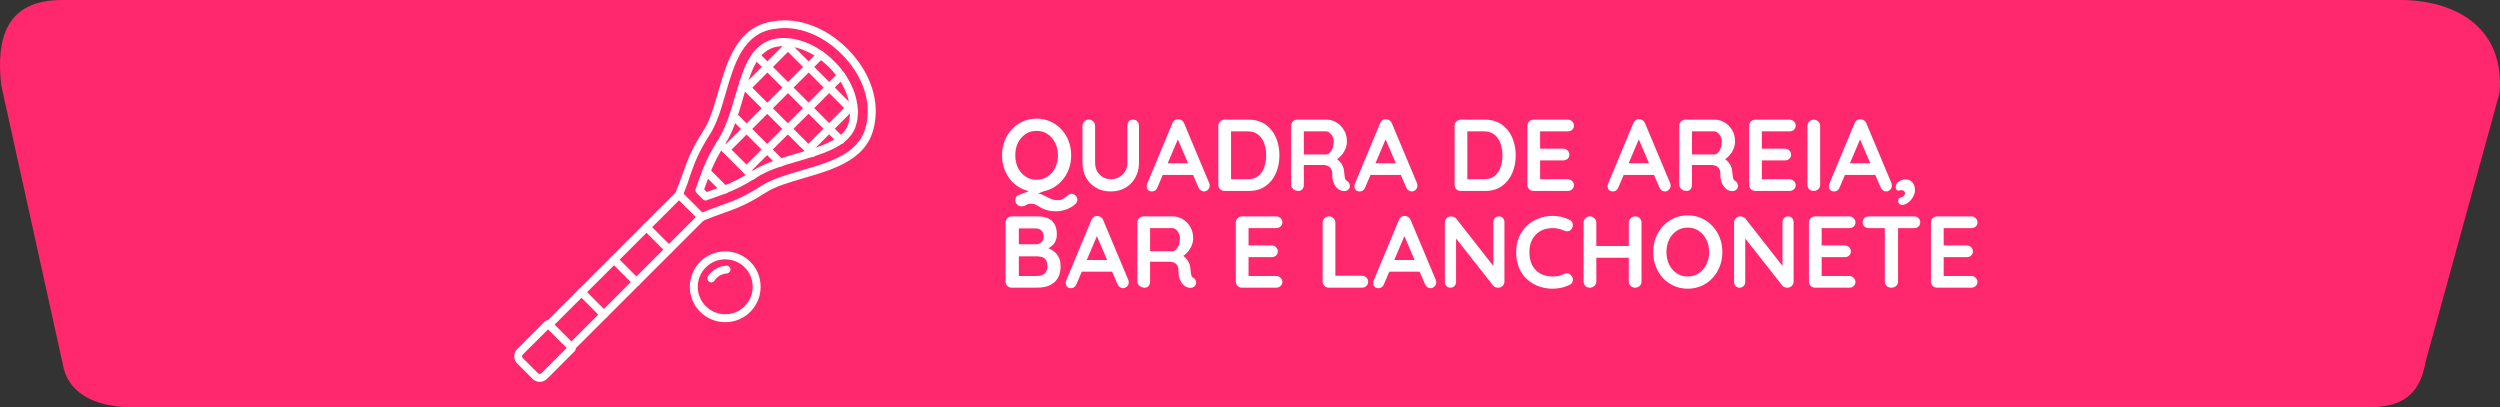 <svg width="491" height="80" viewBox="0 0 491 80" fill="none" xmlns="http://www.w3.org/2000/svg">
<rect x="0" y="0" width="491" height="80" fill="#333333" stroke="none"/>
<path fill-rule="evenodd" clip-rule="evenodd" d="M0.256 16.809C-0.832 7.48 1.259 0 12.132 0H472.06C483.226 0.273 491.873 6.09 490.93 18.182L476.398 70.97C475.402 76.471 472.963 79.744 465.854 80H26.35C17.569 80 13.178 76.557 12.325 71.501L0.256 16.809Z" fill="#FF276D"/>
<g clip-path="url(#clip0_1080_8)">
<path d="M134.256 38.041L137.926 41.71C139.32 41.157 140.468 40.747 141.473 40.378C144.077 39.456 145.963 38.779 149.531 36.504C151.663 35.13 154.492 34.331 157.465 33.45C163.411 31.728 169.541 29.944 170.279 23.651V23.61C170.976 19.285 169.11 14.427 165.297 10.635C161.483 6.822 156.624 4.957 152.319 5.654H152.278C145.984 6.392 144.2 12.541 142.478 18.465C141.617 21.458 140.796 24.266 139.423 26.398C137.147 29.965 136.47 31.851 135.548 34.454C135.22 35.52 134.83 36.647 134.256 38.041ZM137.762 43.412C137.557 43.412 137.352 43.33 137.209 43.186L132.801 38.779C132.575 38.554 132.513 38.226 132.637 37.939C133.272 36.36 133.723 35.09 134.133 33.983C135.097 31.277 135.794 29.329 138.172 25.619C139.423 23.672 140.202 20.966 141.043 18.076C142.806 11.967 144.815 5.018 152.114 4.158C156.911 3.399 162.263 5.408 166.425 9.569C170.587 13.73 172.616 19.08 171.837 23.877C170.956 31.174 164.026 33.183 157.916 34.967C155.046 35.807 152.319 36.586 150.371 37.836C146.66 40.214 144.712 40.911 142.006 41.874C140.878 42.264 139.628 42.715 138.049 43.371C137.947 43.391 137.844 43.412 137.762 43.412Z" fill="#FFFFFE"/>
<path d="M138.295 37.181L138.807 37.713C139.115 37.611 139.422 37.488 139.73 37.385C140.529 37.099 141.35 36.812 142.149 36.483C143.953 35.787 145.655 34.905 147.685 33.614C150.289 31.953 153.425 31.031 156.46 30.149C157.095 29.965 157.69 29.781 158.285 29.617C160.212 29.022 163.82 27.936 165.563 26.07C166.301 25.291 166.711 24.369 166.875 23.201C167.326 19.941 165.809 16.19 162.816 13.197C159.822 10.205 156.07 8.667 152.81 9.139C148.833 9.692 147.48 14.12 146.414 17.666L146.393 17.728C146.209 18.322 146.045 18.916 145.86 19.552C144.978 22.586 144.076 25.722 142.395 28.325C141.104 30.355 140.222 32.056 139.525 33.86C139.217 34.659 138.91 35.479 138.623 36.279C138.5 36.566 138.397 36.873 138.295 37.181ZM138.602 39.374C138.397 39.374 138.192 39.292 138.049 39.148L136.818 37.918C136.613 37.713 136.531 37.385 136.634 37.099C136.798 36.648 136.962 36.197 137.126 35.725C137.413 34.926 137.721 34.085 138.028 33.265C138.746 31.359 139.689 29.576 141.042 27.444C142.58 25.025 143.461 21.991 144.322 19.08C144.507 18.465 144.691 17.83 144.876 17.236L144.896 17.174C146.045 13.402 147.603 8.257 152.564 7.56C156.316 7.048 160.54 8.729 163.882 12.07C167.224 15.411 168.905 19.654 168.392 23.385C168.187 24.861 167.634 26.091 166.67 27.095C164.804 29.104 161.585 30.191 158.715 31.072L156.87 31.625C153.938 32.466 150.924 33.347 148.505 34.905C146.393 36.258 144.589 37.181 142.682 37.918C141.862 38.226 141.042 38.533 140.222 38.82C139.771 38.984 139.299 39.148 138.848 39.312C138.787 39.353 138.705 39.374 138.602 39.374Z" fill="#FFFFFE"/>
<path d="M107.827 64.545C107.622 64.545 107.438 64.463 107.274 64.32C106.966 64.012 106.966 63.52 107.274 63.213L132.799 37.693C133.107 37.385 133.599 37.385 133.906 37.693C134.214 38 134.214 38.492 133.906 38.799L108.36 64.32C108.217 64.463 108.012 64.545 107.827 64.545ZM112.215 68.932C112.01 68.932 111.825 68.85 111.661 68.707C111.354 68.399 111.354 67.907 111.661 67.62L137.207 42.079C137.515 41.772 138.007 41.772 138.314 42.079C138.622 42.387 138.622 42.879 138.314 43.186L112.768 68.707C112.604 68.871 112.42 68.932 112.215 68.932Z" fill="#FFFFFE"/>
<path d="M105.675 73.318C105.839 73.482 106.146 73.482 106.31 73.318L111.292 68.337L107.643 64.689L102.661 69.649C102.579 69.731 102.538 69.854 102.538 69.977C102.538 70.1 102.579 70.203 102.661 70.305L105.675 73.318ZM106.003 74.999C105.49 74.999 104.977 74.794 104.588 74.405L101.574 71.392C101.205 71.023 101 70.51 101 69.977C101 69.444 101.205 68.932 101.574 68.563L106.966 63.172C107.151 62.987 107.397 62.885 107.643 62.885C107.909 62.885 108.155 62.987 108.34 63.172L112.809 67.64C112.994 67.825 113.096 68.071 113.096 68.337C113.096 68.604 112.994 68.85 112.809 69.034L107.417 74.425C107.028 74.794 106.515 74.999 106.003 74.999Z" fill="#FFFFFE"/>
<path d="M167.735 22.831C167.53 22.831 167.345 22.749 167.181 22.605L153.383 8.81C153.075 8.503 153.075 8.011 153.383 7.724C153.691 7.416 154.183 7.416 154.49 7.724L168.288 21.519C168.596 21.827 168.596 22.319 168.288 22.626C168.145 22.749 167.94 22.831 167.735 22.831Z" fill="#FFFFFE"/>
<path d="M165.09 28.304C164.885 28.304 164.701 28.222 164.537 28.079L147.93 11.455C147.622 11.147 147.622 10.655 147.93 10.368C148.237 10.061 148.729 10.061 149.037 10.368L165.664 26.992C165.972 27.3 165.972 27.792 165.664 28.099C165.48 28.222 165.295 28.304 165.09 28.304Z" fill="#FFFFFE"/>
<path d="M159.494 30.846C159.289 30.846 159.104 30.764 158.94 30.62L145.367 17.05C145.06 16.743 145.06 16.251 145.367 15.944C145.675 15.636 146.167 15.636 146.475 15.944L160.047 29.513C160.355 29.821 160.355 30.313 160.047 30.62C159.904 30.764 159.699 30.846 159.494 30.846Z" fill="#FFFFFE"/>
<path d="M153.259 32.733C153.054 32.733 152.87 32.651 152.706 32.507L143.5 23.303C143.193 22.996 143.193 22.504 143.5 22.196C143.808 21.889 144.3 21.889 144.607 22.196L153.813 31.4C154.12 31.708 154.12 32.2 153.813 32.507C153.649 32.651 153.464 32.733 153.259 32.733Z" fill="#FFFFFE"/>
<path d="M147.704 35.315C147.499 35.315 147.315 35.233 147.151 35.09L140.918 28.837C140.611 28.53 140.611 28.038 140.918 27.731C141.226 27.423 141.718 27.423 142.025 27.731L148.258 33.962C148.566 34.27 148.566 34.761 148.258 35.069C148.094 35.233 147.909 35.315 147.704 35.315Z" fill="#FFFFFE"/>
<path d="M142.313 38.041C142.108 38.041 141.923 37.959 141.759 37.815L138.192 34.249C137.884 33.941 137.884 33.449 138.192 33.142C138.499 32.834 138.991 32.834 139.299 33.142L142.866 36.708C143.174 37.016 143.174 37.508 142.866 37.815C142.702 37.959 142.518 38.041 142.313 38.041Z" fill="#FFFFFE"/>
<path d="M158.776 30.108C158.571 30.108 158.387 30.026 158.223 29.883C157.915 29.575 157.915 29.083 158.223 28.776L166.342 20.658C166.649 20.351 167.141 20.351 167.449 20.658C167.756 20.966 167.756 21.458 167.449 21.765L159.33 29.883C159.166 30.047 158.981 30.108 158.776 30.108Z" fill="#FFFFFE"/>
<path d="M146.616 34.208C146.411 34.208 146.227 34.126 146.063 33.982C145.755 33.675 145.755 33.183 146.063 32.875L164.679 14.263C164.986 13.955 165.479 13.955 165.766 14.263C166.073 14.57 166.073 15.062 165.766 15.37L147.149 33.982C147.006 34.126 146.801 34.208 146.616 34.208Z" fill="#FFFFFE"/>
<path d="M142.577 30.17C142.372 30.17 142.188 30.088 142.024 29.944C141.716 29.637 141.716 29.145 142.024 28.837L160.64 10.225C160.947 9.917 161.439 9.917 161.747 10.225C162.055 10.532 162.055 11.024 161.747 11.311L143.131 29.924C142.967 30.088 142.762 30.17 142.577 30.17Z" fill="#FFFFFE"/>
<path d="M146.659 17.994C146.454 17.994 146.27 17.912 146.106 17.768C145.798 17.461 145.798 16.969 146.106 16.661L154.225 8.524C154.532 8.216 155.024 8.216 155.332 8.524C155.639 8.831 155.639 9.323 155.332 9.61L147.213 17.768C147.049 17.932 146.864 17.994 146.659 17.994Z" fill="#FFFFFE"/>
<path d="M131.364 49.786C131.159 49.786 130.975 49.705 130.811 49.561L126.403 45.154C126.095 44.846 126.095 44.355 126.403 44.047C126.71 43.739 127.202 43.739 127.51 44.047L131.918 48.454C132.225 48.762 132.225 49.254 131.918 49.561C131.774 49.705 131.569 49.786 131.364 49.786Z" fill="#FFFFFE"/>
<path d="M124.988 56.182C124.783 56.182 124.599 56.1 124.435 55.957L120.047 51.549C119.74 51.242 119.74 50.75 120.047 50.443C120.355 50.135 120.847 50.135 121.154 50.443L125.542 54.85C125.849 55.157 125.849 55.649 125.542 55.957C125.378 56.1 125.193 56.182 124.988 56.182Z" fill="#FFFFFE"/>
<path d="M118.59 62.557C118.385 62.557 118.2 62.475 118.036 62.332L113.649 57.924C113.341 57.617 113.341 57.125 113.649 56.818C113.956 56.51 114.448 56.51 114.756 56.818L119.143 61.225C119.451 61.532 119.451 62.024 119.143 62.332C119 62.475 118.795 62.557 118.59 62.557Z" fill="#FFFFFE"/>
<path d="M142.435 50.935C141 50.935 139.646 51.488 138.621 52.513C137.596 53.538 137.043 54.891 137.043 56.326C137.043 57.761 137.596 59.114 138.621 60.139C139.646 61.163 141 61.717 142.435 61.717C143.87 61.717 145.223 61.163 146.248 60.139C147.273 59.114 147.827 57.761 147.827 56.326C147.827 54.891 147.273 53.538 146.248 52.513C145.244 51.488 143.87 50.935 142.435 50.935ZM142.435 63.275C140.589 63.275 138.847 62.557 137.514 61.245C136.202 59.934 135.484 58.191 135.484 56.326C135.484 54.461 136.202 52.739 137.514 51.406C138.826 50.094 140.569 49.377 142.435 49.377C144.3 49.377 146.023 50.094 147.355 51.406C148.667 52.718 149.385 54.461 149.385 56.326C149.385 58.191 148.667 59.913 147.355 61.245C146.043 62.578 144.3 63.275 142.435 63.275Z" fill="#FFFFFE"/>
<path d="M139.687 55.465C139.544 55.465 139.38 55.424 139.257 55.321C138.908 55.075 138.826 54.604 139.052 54.235C139.913 53.005 141.123 52.308 142.619 52.165C143.05 52.124 143.419 52.452 143.46 52.861C143.501 53.292 143.173 53.661 142.763 53.702C141.717 53.784 140.918 54.255 140.323 55.116C140.18 55.362 139.934 55.465 139.687 55.465Z" fill="#FFFFFE"/>
</g>
<path d="M210.46 38.06C210.74 38.06 211 38.173 211.24 38.4C211.48 38.64 211.6 38.913 211.6 39.22C211.6 39.527 211.46 39.813 211.18 40.08C210.913 40.36 210.567 40.607 210.14 40.82C209.713 41.033 209.267 41.2 208.8 41.32C208.347 41.44 207.933 41.5 207.56 41.5C206.733 41.5 206.073 41.42 205.58 41.26C205.087 41.113 204.68 40.94 204.36 40.74C204.04 40.553 203.74 40.38 203.46 40.22C203.18 40.073 202.84 40 202.44 40C202.187 40 201.98 40.04 201.82 40.12C201.673 40.213 201.507 40.3 201.32 40.38C201.147 40.473 200.9 40.52 200.58 40.52C200.247 40.52 199.967 40.393 199.74 40.14C199.513 39.887 199.4 39.613 199.4 39.32C199.4 38.8 199.633 38.453 200.1 38.28L204.24 36.74L206.04 37.18L202.16 38.62L203.3 37.96C203.767 37.96 204.173 38.027 204.52 38.16C204.88 38.307 205.22 38.467 205.54 38.64C205.86 38.813 206.187 38.967 206.52 39.1C206.867 39.247 207.26 39.32 207.7 39.32C208.06 39.32 208.36 39.26 208.6 39.14C208.853 39.02 209.073 38.887 209.26 38.74C209.487 38.567 209.687 38.407 209.86 38.26C210.047 38.127 210.247 38.06 210.46 38.06ZM210.38 30.5C210.38 31.5 210.213 32.433 209.88 33.3C209.547 34.167 209.073 34.933 208.46 35.6C207.86 36.253 207.14 36.767 206.3 37.14C205.473 37.513 204.567 37.7 203.58 37.7C202.593 37.7 201.687 37.513 200.86 37.14C200.033 36.767 199.313 36.253 198.7 35.6C198.1 34.933 197.633 34.167 197.3 33.3C196.967 32.433 196.8 31.5 196.8 30.5C196.8 29.5 196.967 28.567 197.3 27.7C197.633 26.833 198.1 26.073 198.7 25.42C199.313 24.753 200.033 24.233 200.86 23.86C201.687 23.487 202.593 23.3 203.58 23.3C204.567 23.3 205.473 23.487 206.3 23.86C207.14 24.233 207.86 24.753 208.46 25.42C209.073 26.073 209.547 26.833 209.88 27.7C210.213 28.567 210.38 29.5 210.38 30.5ZM207.78 30.5C207.78 29.607 207.6 28.8 207.24 28.08C206.88 27.347 206.387 26.767 205.76 26.34C205.133 25.913 204.407 25.7 203.58 25.7C202.753 25.7 202.027 25.913 201.4 26.34C200.773 26.767 200.28 27.34 199.92 28.06C199.573 28.78 199.4 29.593 199.4 30.5C199.4 31.393 199.573 32.207 199.92 32.94C200.28 33.66 200.773 34.233 201.4 34.66C202.027 35.087 202.753 35.3 203.58 35.3C204.407 35.3 205.133 35.087 205.76 34.66C206.387 34.233 206.88 33.66 207.24 32.94C207.6 32.207 207.78 31.393 207.78 30.5ZM222.538 23.48C222.884 23.48 223.164 23.6 223.378 23.84C223.591 24.067 223.698 24.353 223.698 24.7V31.94C223.698 33.047 223.458 34.027 222.978 34.88C222.511 35.733 221.864 36.4 221.038 36.88C220.211 37.36 219.251 37.6 218.158 37.6C217.064 37.6 216.098 37.36 215.258 36.88C214.431 36.4 213.778 35.733 213.298 34.88C212.831 34.027 212.598 33.047 212.598 31.94V24.7C212.598 24.353 212.718 24.067 212.958 23.84C213.198 23.6 213.504 23.48 213.878 23.48C214.184 23.48 214.458 23.6 214.698 23.84C214.951 24.067 215.078 24.353 215.078 24.7V31.94C215.078 32.607 215.218 33.187 215.498 33.68C215.791 34.16 216.171 34.533 216.638 34.8C217.118 35.067 217.624 35.2 218.158 35.2C218.731 35.2 219.264 35.067 219.758 34.8C220.251 34.533 220.651 34.16 220.958 33.68C221.264 33.187 221.418 32.607 221.418 31.94V24.7C221.418 24.353 221.518 24.067 221.718 23.84C221.918 23.6 222.191 23.48 222.538 23.48ZM231.644 26.64L227.324 36.8C227.231 37.053 227.084 37.253 226.884 37.4C226.697 37.533 226.491 37.6 226.264 37.6C225.904 37.6 225.637 37.5 225.464 37.3C225.291 37.1 225.204 36.853 225.204 36.56C225.204 36.44 225.224 36.313 225.264 36.18L230.244 24.22C230.351 23.953 230.511 23.747 230.724 23.6C230.951 23.453 231.191 23.393 231.444 23.42C231.684 23.42 231.904 23.493 232.104 23.64C232.317 23.773 232.471 23.967 232.564 24.22L237.484 35.94C237.551 36.113 237.584 36.273 237.584 36.42C237.584 36.78 237.464 37.067 237.224 37.28C236.997 37.493 236.744 37.6 236.464 37.6C236.224 37.6 236.004 37.527 235.804 37.38C235.617 37.233 235.471 37.033 235.364 36.78L231.064 26.76L231.644 26.64ZM227.944 34.36L229.044 32.06H234.444L234.824 34.36H227.944ZM245.277 23.5C246.237 23.5 247.091 23.68 247.837 24.04C248.584 24.4 249.211 24.907 249.717 25.56C250.237 26.2 250.624 26.947 250.877 27.8C251.144 28.64 251.277 29.54 251.277 30.5C251.277 31.793 251.044 32.973 250.577 34.04C250.111 35.093 249.431 35.933 248.537 36.56C247.657 37.187 246.571 37.5 245.277 37.5H240.497C240.151 37.5 239.857 37.387 239.617 37.16C239.391 36.92 239.277 36.627 239.277 36.28V24.72C239.277 24.373 239.391 24.087 239.617 23.86C239.857 23.62 240.151 23.5 240.497 23.5H245.277ZM245.077 35.2C245.917 35.2 246.604 34.987 247.137 34.56C247.671 34.12 248.057 33.547 248.297 32.84C248.551 32.12 248.677 31.34 248.677 30.5C248.677 29.873 248.604 29.28 248.457 28.72C248.324 28.147 248.111 27.647 247.817 27.22C247.524 26.78 247.151 26.433 246.697 26.18C246.244 25.927 245.704 25.8 245.077 25.8H241.577L241.777 25.62V35.42L241.657 35.2H245.077ZM255.014 37.5C254.641 37.5 254.308 37.387 254.014 37.16C253.721 36.92 253.574 36.627 253.574 36.28V24.72C253.574 24.373 253.688 24.087 253.914 23.86C254.154 23.62 254.448 23.5 254.794 23.5H260.554C261.248 23.5 261.894 23.687 262.494 24.06C263.108 24.42 263.601 24.927 263.974 25.58C264.348 26.22 264.534 26.96 264.534 27.8C264.534 28.307 264.428 28.8 264.214 29.28C264.014 29.76 263.734 30.193 263.374 30.58C263.028 30.967 262.634 31.267 262.194 31.48L262.214 31.02C262.588 31.22 262.894 31.46 263.134 31.74C263.388 32.007 263.581 32.3 263.714 32.62C263.861 32.927 263.948 33.26 263.974 33.62C264.028 33.953 264.061 34.247 264.074 34.5C264.101 34.753 264.141 34.967 264.194 35.14C264.261 35.313 264.381 35.447 264.554 35.54C264.848 35.713 265.028 35.967 265.094 36.3C265.174 36.62 265.101 36.907 264.874 37.16C264.728 37.333 264.541 37.447 264.314 37.5C264.088 37.54 263.861 37.54 263.634 37.5C263.408 37.447 263.221 37.38 263.074 37.3C262.848 37.167 262.621 36.973 262.394 36.72C262.168 36.453 261.981 36.1 261.834 35.66C261.701 35.22 261.634 34.653 261.634 33.96C261.634 33.733 261.594 33.527 261.514 33.34C261.434 33.14 261.321 32.973 261.174 32.84C261.028 32.693 260.841 32.587 260.614 32.52C260.388 32.44 260.121 32.4 259.814 32.4H255.774L256.074 31.94V36.28C256.074 36.627 255.981 36.92 255.794 37.16C255.608 37.387 255.348 37.5 255.014 37.5ZM255.794 30.34H260.454C260.694 30.34 260.928 30.233 261.154 30.02C261.381 29.793 261.568 29.493 261.714 29.12C261.861 28.733 261.934 28.313 261.934 27.86C261.934 27.273 261.774 26.787 261.454 26.4C261.148 26 260.814 25.8 260.454 25.8H255.834L256.074 25.16V30.82L255.794 30.34ZM272.445 26.64L268.125 36.8C268.031 37.053 267.885 37.253 267.685 37.4C267.498 37.533 267.291 37.6 267.065 37.6C266.705 37.6 266.438 37.5 266.265 37.3C266.091 37.1 266.005 36.853 266.005 36.56C266.005 36.44 266.025 36.313 266.065 36.18L271.045 24.22C271.151 23.953 271.311 23.747 271.525 23.6C271.751 23.453 271.991 23.393 272.245 23.42C272.485 23.42 272.705 23.493 272.905 23.64C273.118 23.773 273.271 23.967 273.365 24.22L278.285 35.94C278.351 36.113 278.385 36.273 278.385 36.42C278.385 36.78 278.265 37.067 278.025 37.28C277.798 37.493 277.545 37.6 277.265 37.6C277.025 37.6 276.805 37.527 276.605 37.38C276.418 37.233 276.271 37.033 276.165 36.78L271.865 26.76L272.445 26.64ZM268.745 34.36L269.845 32.06H275.245L275.625 34.36H268.745ZM291.684 23.5C292.644 23.5 293.497 23.68 294.244 24.04C294.99 24.4 295.617 24.907 296.124 25.56C296.644 26.2 297.03 26.947 297.284 27.8C297.55 28.64 297.684 29.54 297.684 30.5C297.684 31.793 297.45 32.973 296.984 34.04C296.517 35.093 295.837 35.933 294.944 36.56C294.064 37.187 292.977 37.5 291.684 37.5H286.904C286.557 37.5 286.264 37.387 286.024 37.16C285.797 36.92 285.684 36.627 285.684 36.28V24.72C285.684 24.373 285.797 24.087 286.024 23.86C286.264 23.62 286.557 23.5 286.904 23.5H291.684ZM291.484 35.2C292.324 35.2 293.01 34.987 293.544 34.56C294.077 34.12 294.464 33.547 294.704 32.84C294.957 32.12 295.084 31.34 295.084 30.5C295.084 29.873 295.01 29.28 294.864 28.72C294.73 28.147 294.517 27.647 294.224 27.22C293.93 26.78 293.557 26.433 293.104 26.18C292.65 25.927 292.11 25.8 291.484 25.8H287.984L288.184 25.62V35.42L288.064 35.2H291.484ZM301.2 23.5H307.9C308.247 23.5 308.534 23.613 308.76 23.84C309 24.053 309.12 24.333 309.12 24.68C309.12 25.013 309 25.287 308.76 25.5C308.534 25.7 308.247 25.8 307.9 25.8H302.3L302.48 25.46V29.36L302.32 29.2H307C307.347 29.2 307.634 29.313 307.86 29.54C308.1 29.753 308.22 30.033 308.22 30.38C308.22 30.713 308.1 30.987 307.86 31.2C307.634 31.4 307.347 31.5 307 31.5H302.38L302.48 31.34V35.38L302.32 35.2H307.9C308.247 35.2 308.534 35.32 308.76 35.56C309 35.787 309.12 36.053 309.12 36.36C309.12 36.693 309 36.967 308.76 37.18C308.534 37.393 308.247 37.5 307.9 37.5H301.2C300.854 37.5 300.56 37.387 300.32 37.16C300.094 36.92 299.98 36.627 299.98 36.28V24.72C299.98 24.373 300.094 24.087 300.32 23.86C300.56 23.62 300.854 23.5 301.2 23.5ZM322.171 26.64L317.851 36.8C317.758 37.053 317.611 37.253 317.411 37.4C317.225 37.533 317.018 37.6 316.791 37.6C316.431 37.6 316.165 37.5 315.991 37.3C315.818 37.1 315.731 36.853 315.731 36.56C315.731 36.44 315.751 36.313 315.791 36.18L320.771 24.22C320.878 23.953 321.038 23.747 321.251 23.6C321.478 23.453 321.718 23.393 321.971 23.42C322.211 23.42 322.431 23.493 322.631 23.64C322.845 23.773 322.998 23.967 323.091 24.22L328.011 35.94C328.078 36.113 328.111 36.273 328.111 36.42C328.111 36.78 327.991 37.067 327.751 37.28C327.525 37.493 327.271 37.6 326.991 37.6C326.751 37.6 326.531 37.527 326.331 37.38C326.145 37.233 325.998 37.033 325.891 36.78L321.591 26.76L322.171 26.64ZM318.471 34.36L319.571 32.06H324.971L325.351 34.36H318.471ZM331.245 37.5C330.871 37.5 330.538 37.387 330.245 37.16C329.951 36.92 329.805 36.627 329.805 36.28V24.72C329.805 24.373 329.918 24.087 330.145 23.86C330.385 23.62 330.678 23.5 331.025 23.5H336.785C337.478 23.5 338.125 23.687 338.725 24.06C339.338 24.42 339.831 24.927 340.205 25.58C340.578 26.22 340.765 26.96 340.765 27.8C340.765 28.307 340.658 28.8 340.445 29.28C340.245 29.76 339.965 30.193 339.605 30.58C339.258 30.967 338.865 31.267 338.425 31.48L338.445 31.02C338.818 31.22 339.125 31.46 339.365 31.74C339.618 32.007 339.811 32.3 339.945 32.62C340.091 32.927 340.178 33.26 340.205 33.62C340.258 33.953 340.291 34.247 340.305 34.5C340.331 34.753 340.371 34.967 340.425 35.14C340.491 35.313 340.611 35.447 340.785 35.54C341.078 35.713 341.258 35.967 341.325 36.3C341.405 36.62 341.331 36.907 341.105 37.16C340.958 37.333 340.771 37.447 340.545 37.5C340.318 37.54 340.091 37.54 339.865 37.5C339.638 37.447 339.451 37.38 339.305 37.3C339.078 37.167 338.851 36.973 338.625 36.72C338.398 36.453 338.211 36.1 338.065 35.66C337.931 35.22 337.865 34.653 337.865 33.96C337.865 33.733 337.825 33.527 337.745 33.34C337.665 33.14 337.551 32.973 337.405 32.84C337.258 32.693 337.071 32.587 336.845 32.52C336.618 32.44 336.351 32.4 336.045 32.4H332.005L332.305 31.94V36.28C332.305 36.627 332.211 36.92 332.025 37.16C331.838 37.387 331.578 37.5 331.245 37.5ZM332.025 30.34H336.685C336.925 30.34 337.158 30.233 337.385 30.02C337.611 29.793 337.798 29.493 337.945 29.12C338.091 28.733 338.165 28.313 338.165 27.86C338.165 27.273 338.005 26.787 337.685 26.4C337.378 26 337.045 25.8 336.685 25.8H332.065L332.305 25.16V30.82L332.025 30.34ZM344.755 23.5H351.455C351.802 23.5 352.088 23.613 352.315 23.84C352.555 24.053 352.675 24.333 352.675 24.68C352.675 25.013 352.555 25.287 352.315 25.5C352.088 25.7 351.802 25.8 351.455 25.8H345.855L346.035 25.46V29.36L345.875 29.2H350.555C350.902 29.2 351.188 29.313 351.415 29.54C351.655 29.753 351.775 30.033 351.775 30.38C351.775 30.713 351.655 30.987 351.415 31.2C351.188 31.4 350.902 31.5 350.555 31.5H345.935L346.035 31.34V35.38L345.875 35.2H351.455C351.802 35.2 352.088 35.32 352.315 35.56C352.555 35.787 352.675 36.053 352.675 36.36C352.675 36.693 352.555 36.967 352.315 37.18C352.088 37.393 351.802 37.5 351.455 37.5H344.755C344.408 37.5 344.115 37.387 343.875 37.16C343.648 36.92 343.535 36.627 343.535 36.28V24.72C343.535 24.373 343.648 24.087 343.875 23.86C344.115 23.62 344.408 23.5 344.755 23.5ZM357.48 36.28C357.48 36.627 357.354 36.92 357.1 37.16C356.847 37.387 356.554 37.5 356.22 37.5C355.847 37.5 355.547 37.387 355.32 37.16C355.094 36.92 354.98 36.627 354.98 36.28V24.72C354.98 24.373 355.1 24.087 355.34 23.86C355.58 23.62 355.887 23.5 356.26 23.5C356.58 23.5 356.86 23.62 357.1 23.86C357.354 24.087 357.48 24.373 357.48 24.72V36.28ZM365.628 26.64L361.308 36.8C361.215 37.053 361.068 37.253 360.868 37.4C360.682 37.533 360.475 37.6 360.248 37.6C359.888 37.6 359.622 37.5 359.448 37.3C359.275 37.1 359.188 36.853 359.188 36.56C359.188 36.44 359.208 36.313 359.248 36.18L364.228 24.22C364.335 23.953 364.495 23.747 364.708 23.6C364.935 23.453 365.175 23.393 365.428 23.42C365.668 23.42 365.888 23.493 366.088 23.64C366.302 23.773 366.455 23.967 366.548 24.22L371.468 35.94C371.535 36.113 371.568 36.273 371.568 36.42C371.568 36.78 371.448 37.067 371.208 37.28C370.982 37.493 370.728 37.6 370.448 37.6C370.208 37.6 369.988 37.527 369.788 37.38C369.602 37.233 369.455 37.033 369.348 36.78L365.048 26.76L365.628 26.64ZM361.928 34.36L363.028 32.06H368.428L368.808 34.36H361.928ZM376.102 37.34C376.102 37.78 375.975 38.22 375.722 38.66C375.482 39.113 375.162 39.487 374.762 39.78C374.375 40.087 373.962 40.24 373.522 40.24C373.375 40.24 373.215 40.18 373.042 40.06C372.882 39.94 372.802 39.733 372.802 39.44C372.802 39.133 372.895 38.947 373.082 38.88C373.282 38.827 373.448 38.767 373.582 38.7C373.755 38.607 373.888 38.493 373.982 38.36C374.088 38.24 374.142 38.087 374.142 37.9C374.142 37.753 374.068 37.62 373.922 37.5C373.788 37.393 373.608 37.34 373.382 37.34C373.302 37.34 373.208 37.353 373.102 37.38C372.995 37.393 372.902 37.427 372.822 37.48C372.688 37.413 372.568 37.333 372.462 37.24C372.368 37.133 372.322 36.967 372.322 36.74C372.322 36.327 372.508 35.973 372.882 35.68C373.268 35.373 373.715 35.22 374.222 35.22C374.795 35.22 375.248 35.413 375.582 35.8C375.928 36.187 376.102 36.7 376.102 37.34ZM203.76 42.5C205.04 42.5 205.993 42.8 206.62 43.4C207.247 44 207.56 44.887 207.56 46.06C207.56 46.687 207.407 47.24 207.1 47.72C206.793 48.187 206.34 48.553 205.74 48.82C205.14 49.073 204.4 49.2 203.52 49.2L203.6 48.3C204.013 48.3 204.487 48.36 205.02 48.48C205.553 48.587 206.067 48.787 206.56 49.08C207.067 49.36 207.48 49.76 207.8 50.28C208.133 50.787 208.3 51.44 208.3 52.24C208.3 53.12 208.153 53.84 207.86 54.4C207.58 54.96 207.207 55.393 206.74 55.7C206.273 56.007 205.773 56.22 205.24 56.34C204.707 56.447 204.193 56.5 203.7 56.5H198.72C198.373 56.5 198.08 56.387 197.84 56.16C197.613 55.92 197.5 55.627 197.5 55.28V43.72C197.5 43.373 197.613 43.087 197.84 42.86C198.08 42.62 198.373 42.5 198.72 42.5H203.76ZM203.4 44.86H199.84L200.1 44.54V48.16L199.86 47.98H203.46C203.847 47.98 204.193 47.853 204.5 47.6C204.807 47.347 204.96 46.98 204.96 46.5C204.96 45.927 204.813 45.513 204.52 45.26C204.24 44.993 203.867 44.86 203.4 44.86ZM203.56 50.34H199.92L200.1 50.18V54.4L199.9 54.2H203.7C204.313 54.2 204.8 54.04 205.16 53.72C205.52 53.387 205.7 52.893 205.7 52.24C205.7 51.64 205.58 51.207 205.34 50.94C205.1 50.673 204.813 50.507 204.48 50.44C204.147 50.373 203.84 50.34 203.56 50.34ZM215.745 45.64L211.425 55.8C211.332 56.053 211.185 56.253 210.985 56.4C210.799 56.533 210.592 56.6 210.365 56.6C210.005 56.6 209.739 56.5 209.565 56.3C209.392 56.1 209.305 55.853 209.305 55.56C209.305 55.44 209.325 55.313 209.365 55.18L214.345 43.22C214.452 42.953 214.612 42.747 214.825 42.6C215.052 42.453 215.292 42.393 215.545 42.42C215.785 42.42 216.005 42.493 216.205 42.64C216.419 42.773 216.572 42.967 216.665 43.22L221.585 54.94C221.652 55.113 221.685 55.273 221.685 55.42C221.685 55.78 221.565 56.067 221.325 56.28C221.099 56.493 220.845 56.6 220.565 56.6C220.325 56.6 220.105 56.527 219.905 56.38C219.719 56.233 219.572 56.033 219.465 55.78L215.165 45.76L215.745 45.64ZM212.045 53.36L213.145 51.06H218.545L218.925 53.36H212.045ZM224.819 56.5C224.446 56.5 224.112 56.387 223.819 56.16C223.526 55.92 223.379 55.627 223.379 55.28V43.72C223.379 43.373 223.492 43.087 223.719 42.86C223.959 42.62 224.252 42.5 224.599 42.5H230.359C231.052 42.5 231.699 42.687 232.299 43.06C232.912 43.42 233.406 43.927 233.779 44.58C234.152 45.22 234.339 45.96 234.339 46.8C234.339 47.307 234.232 47.8 234.019 48.28C233.819 48.76 233.539 49.193 233.179 49.58C232.832 49.967 232.439 50.267 231.999 50.48L232.019 50.02C232.392 50.22 232.699 50.46 232.939 50.74C233.192 51.007 233.386 51.3 233.519 51.62C233.666 51.927 233.752 52.26 233.779 52.62C233.832 52.953 233.866 53.247 233.879 53.5C233.906 53.753 233.946 53.967 233.999 54.14C234.066 54.313 234.186 54.447 234.359 54.54C234.652 54.713 234.832 54.967 234.899 55.3C234.979 55.62 234.906 55.907 234.679 56.16C234.532 56.333 234.346 56.447 234.119 56.5C233.892 56.54 233.666 56.54 233.439 56.5C233.212 56.447 233.026 56.38 232.879 56.3C232.652 56.167 232.426 55.973 232.199 55.72C231.972 55.453 231.786 55.1 231.639 54.66C231.506 54.22 231.439 53.653 231.439 52.96C231.439 52.733 231.399 52.527 231.319 52.34C231.239 52.14 231.126 51.973 230.979 51.84C230.832 51.693 230.646 51.587 230.419 51.52C230.192 51.44 229.926 51.4 229.619 51.4H225.579L225.879 50.94V55.28C225.879 55.627 225.786 55.92 225.599 56.16C225.412 56.387 225.152 56.5 224.819 56.5ZM225.599 49.34H230.259C230.499 49.34 230.732 49.233 230.959 49.02C231.186 48.793 231.372 48.493 231.519 48.12C231.666 47.733 231.739 47.313 231.739 46.86C231.739 46.273 231.579 45.787 231.259 45.4C230.952 45 230.619 44.8 230.259 44.8H225.639L225.879 44.16V49.82L225.599 49.34ZM243.935 42.5H250.635C250.982 42.5 251.268 42.613 251.495 42.84C251.735 43.053 251.855 43.333 251.855 43.68C251.855 44.013 251.735 44.287 251.495 44.5C251.268 44.7 250.982 44.8 250.635 44.8H245.035L245.215 44.46V48.36L245.055 48.2H249.735C250.082 48.2 250.368 48.313 250.595 48.54C250.835 48.753 250.955 49.033 250.955 49.38C250.955 49.713 250.835 49.987 250.595 50.2C250.368 50.4 250.082 50.5 249.735 50.5H245.115L245.215 50.34V54.38L245.055 54.2H250.635C250.982 54.2 251.268 54.32 251.495 54.56C251.735 54.787 251.855 55.053 251.855 55.36C251.855 55.693 251.735 55.967 251.495 56.18C251.268 56.393 250.982 56.5 250.635 56.5H243.935C243.588 56.5 243.295 56.387 243.055 56.16C242.828 55.92 242.715 55.627 242.715 55.28V43.72C242.715 43.373 242.828 43.087 243.055 42.86C243.295 42.62 243.588 42.5 243.935 42.5ZM267.486 54.16C267.832 54.16 268.119 54.273 268.346 54.5C268.586 54.713 268.706 54.993 268.706 55.34C268.706 55.673 268.586 55.953 268.346 56.18C268.119 56.393 267.832 56.5 267.486 56.5H260.986C260.639 56.5 260.346 56.387 260.106 56.16C259.879 55.92 259.766 55.627 259.766 55.28V43.72C259.766 43.373 259.886 43.087 260.126 42.86C260.366 42.62 260.672 42.5 261.046 42.5C261.366 42.5 261.646 42.62 261.886 42.86C262.139 43.087 262.266 43.373 262.266 43.72V54.5L261.826 54.16H267.486ZM276.136 45.64L271.816 55.8C271.723 56.053 271.576 56.253 271.376 56.4C271.189 56.533 270.983 56.6 270.756 56.6C270.396 56.6 270.129 56.5 269.956 56.3C269.783 56.1 269.696 55.853 269.696 55.56C269.696 55.44 269.716 55.313 269.756 55.18L274.736 43.22C274.843 42.953 275.003 42.747 275.216 42.6C275.443 42.453 275.683 42.393 275.936 42.42C276.176 42.42 276.396 42.493 276.596 42.64C276.809 42.773 276.963 42.967 277.056 43.22L281.976 54.94C282.043 55.113 282.076 55.273 282.076 55.42C282.076 55.78 281.956 56.067 281.716 56.28C281.489 56.493 281.236 56.6 280.956 56.6C280.716 56.6 280.496 56.527 280.296 56.38C280.109 56.233 279.963 56.033 279.856 55.78L275.556 45.76L276.136 45.64ZM272.436 53.36L273.536 51.06H278.936L279.316 53.36H272.436ZM294.39 42.5C294.71 42.5 294.97 42.607 295.17 42.82C295.37 43.033 295.47 43.3 295.47 43.62V55.28C295.47 55.627 295.35 55.92 295.11 56.16C294.883 56.387 294.596 56.5 294.25 56.5C294.076 56.5 293.896 56.473 293.71 56.42C293.536 56.353 293.403 56.267 293.31 56.16L285.45 46.18L285.97 45.86V55.38C285.97 55.7 285.863 55.967 285.65 56.18C285.45 56.393 285.183 56.5 284.85 56.5C284.53 56.5 284.27 56.393 284.07 56.18C283.87 55.967 283.77 55.7 283.77 55.38V43.72C283.77 43.373 283.883 43.087 284.11 42.86C284.35 42.62 284.643 42.5 284.99 42.5C285.176 42.5 285.37 42.54 285.57 42.62C285.77 42.687 285.916 42.793 286.01 42.94L293.63 52.66L293.29 52.9V43.62C293.29 43.3 293.39 43.033 293.59 42.82C293.79 42.607 294.056 42.5 294.39 42.5ZM308.277 43.18C308.623 43.353 308.823 43.627 308.877 44C308.943 44.373 308.85 44.713 308.597 45.02C308.423 45.26 308.197 45.393 307.917 45.42C307.65 45.447 307.377 45.393 307.097 45.26C306.777 45.113 306.437 45 306.077 44.92C305.73 44.84 305.363 44.8 304.977 44.8C304.257 44.8 303.61 44.913 303.037 45.14C302.477 45.367 301.997 45.693 301.597 46.12C301.197 46.533 300.89 47.027 300.677 47.6C300.477 48.173 300.377 48.807 300.377 49.5C300.377 50.313 300.49 51.02 300.717 51.62C300.957 52.22 301.283 52.72 301.697 53.12C302.11 53.52 302.597 53.82 303.157 54.02C303.717 54.207 304.323 54.3 304.977 54.3C305.337 54.3 305.697 54.267 306.057 54.2C306.417 54.133 306.763 54.013 307.097 53.84C307.377 53.707 307.65 53.66 307.917 53.7C308.197 53.74 308.43 53.88 308.617 54.12C308.883 54.453 308.977 54.8 308.897 55.16C308.83 55.507 308.63 55.76 308.297 55.92C307.95 56.093 307.59 56.24 307.217 56.36C306.857 56.467 306.49 56.547 306.117 56.6C305.743 56.667 305.363 56.7 304.977 56.7C304.017 56.7 303.103 56.547 302.237 56.24C301.383 55.933 300.617 55.48 299.937 54.88C299.27 54.28 298.743 53.533 298.357 52.64C297.97 51.733 297.777 50.687 297.777 49.5C297.777 48.473 297.95 47.527 298.297 46.66C298.657 45.793 299.157 45.047 299.797 44.42C300.45 43.78 301.217 43.287 302.097 42.94C302.977 42.58 303.937 42.4 304.977 42.4C305.563 42.4 306.137 42.467 306.697 42.6C307.257 42.733 307.783 42.927 308.277 43.18ZM312.296 42.5C312.616 42.5 312.896 42.62 313.136 42.86C313.389 43.087 313.516 43.373 313.516 43.72V55.28C313.516 55.627 313.389 55.92 313.136 56.16C312.882 56.387 312.589 56.5 312.256 56.5C311.882 56.5 311.582 56.387 311.356 56.16C311.129 55.92 311.016 55.627 311.016 55.28V43.72C311.016 43.373 311.136 43.087 311.376 42.86C311.616 42.62 311.922 42.5 312.296 42.5ZM321.156 42.5C321.529 42.5 321.829 42.62 322.056 42.86C322.282 43.087 322.396 43.373 322.396 43.72V55.28C322.396 55.627 322.276 55.92 322.036 56.16C321.809 56.387 321.502 56.5 321.116 56.5C320.796 56.5 320.509 56.387 320.256 56.16C320.016 55.92 319.896 55.627 319.896 55.28V43.72C319.896 43.373 320.022 43.087 320.276 42.86C320.529 42.62 320.822 42.5 321.156 42.5ZM312.236 48.32H321.156V50.62H312.236V48.32ZM338.271 49.5C338.271 50.5 338.104 51.433 337.771 52.3C337.437 53.167 336.964 53.933 336.351 54.6C335.751 55.253 335.031 55.767 334.191 56.14C333.364 56.513 332.457 56.7 331.471 56.7C330.484 56.7 329.577 56.513 328.751 56.14C327.924 55.767 327.204 55.253 326.591 54.6C325.991 53.933 325.524 53.167 325.191 52.3C324.857 51.433 324.691 50.5 324.691 49.5C324.691 48.5 324.857 47.567 325.191 46.7C325.524 45.833 325.991 45.073 326.591 44.42C327.204 43.753 327.924 43.233 328.751 42.86C329.577 42.487 330.484 42.3 331.471 42.3C332.457 42.3 333.364 42.487 334.191 42.86C335.031 43.233 335.751 43.753 336.351 44.42C336.964 45.073 337.437 45.833 337.771 46.7C338.104 47.567 338.271 48.5 338.271 49.5ZM335.671 49.5C335.671 48.607 335.491 47.8 335.131 47.08C334.771 46.347 334.277 45.767 333.651 45.34C333.024 44.913 332.297 44.7 331.471 44.7C330.644 44.7 329.917 44.913 329.291 45.34C328.664 45.767 328.171 46.34 327.811 47.06C327.464 47.78 327.291 48.593 327.291 49.5C327.291 50.393 327.464 51.207 327.811 51.94C328.171 52.66 328.664 53.233 329.291 53.66C329.917 54.087 330.644 54.3 331.471 54.3C332.297 54.3 333.024 54.087 333.651 53.66C334.277 53.233 334.771 52.66 335.131 51.94C335.491 51.207 335.671 50.393 335.671 49.5ZM351.186 42.5C351.506 42.5 351.766 42.607 351.966 42.82C352.166 43.033 352.266 43.3 352.266 43.62V55.28C352.266 55.627 352.146 55.92 351.906 56.16C351.68 56.387 351.393 56.5 351.046 56.5C350.873 56.5 350.693 56.473 350.506 56.42C350.333 56.353 350.2 56.267 350.106 56.16L342.246 46.18L342.766 45.86V55.38C342.766 55.7 342.66 55.967 342.446 56.18C342.246 56.393 341.98 56.5 341.646 56.5C341.326 56.5 341.066 56.393 340.866 56.18C340.666 55.967 340.566 55.7 340.566 55.38V43.72C340.566 43.373 340.68 43.087 340.906 42.86C341.146 42.62 341.44 42.5 341.786 42.5C341.973 42.5 342.166 42.54 342.366 42.62C342.566 42.687 342.713 42.793 342.806 42.94L350.426 52.66L350.086 52.9V43.62C350.086 43.3 350.186 43.033 350.386 42.82C350.586 42.607 350.853 42.5 351.186 42.5ZM356.493 42.5H363.193C363.54 42.5 363.827 42.613 364.053 42.84C364.293 43.053 364.413 43.333 364.413 43.68C364.413 44.013 364.293 44.287 364.053 44.5C363.827 44.7 363.54 44.8 363.193 44.8H357.593L357.773 44.46V48.36L357.613 48.2H362.293C362.64 48.2 362.927 48.313 363.153 48.54C363.393 48.753 363.513 49.033 363.513 49.38C363.513 49.713 363.393 49.987 363.153 50.2C362.927 50.4 362.64 50.5 362.293 50.5H357.673L357.773 50.34V54.38L357.613 54.2H363.193C363.54 54.2 363.827 54.32 364.053 54.56C364.293 54.787 364.413 55.053 364.413 55.36C364.413 55.693 364.293 55.967 364.053 56.18C363.827 56.393 363.54 56.5 363.193 56.5H356.493C356.147 56.5 355.853 56.387 355.613 56.16C355.387 55.92 355.273 55.627 355.273 55.28V43.72C355.273 43.373 355.387 43.087 355.613 42.86C355.853 42.62 356.147 42.5 356.493 42.5ZM371.459 56.5C371.085 56.5 370.779 56.387 370.539 56.16C370.299 55.92 370.179 55.627 370.179 55.28V43.68H372.779V55.28C372.779 55.627 372.652 55.92 372.399 56.16C372.159 56.387 371.845 56.5 371.459 56.5ZM367.039 44.8C366.692 44.8 366.399 44.693 366.159 44.48C365.932 44.267 365.819 43.987 365.819 43.64C365.819 43.293 365.932 43.02 366.159 42.82C366.399 42.607 366.692 42.5 367.039 42.5H375.919C376.265 42.5 376.552 42.607 376.779 42.82C377.019 43.033 377.139 43.313 377.139 43.66C377.139 44.007 377.019 44.287 376.779 44.5C376.552 44.7 376.265 44.8 375.919 44.8H367.039ZM380.458 42.5H387.158C387.505 42.5 387.792 42.613 388.018 42.84C388.258 43.053 388.378 43.333 388.378 43.68C388.378 44.013 388.258 44.287 388.018 44.5C387.792 44.7 387.505 44.8 387.158 44.8H381.558L381.738 44.46V48.36L381.578 48.2H386.258C386.605 48.2 386.892 48.313 387.118 48.54C387.358 48.753 387.478 49.033 387.478 49.38C387.478 49.713 387.358 49.987 387.118 50.2C386.892 50.4 386.605 50.5 386.258 50.5H381.638L381.738 50.34V54.38L381.578 54.2H387.158C387.505 54.2 387.792 54.32 388.018 54.56C388.258 54.787 388.378 55.053 388.378 55.36C388.378 55.693 388.258 55.967 388.018 56.18C387.792 56.393 387.505 56.5 387.158 56.5H380.458C380.112 56.5 379.818 56.387 379.578 56.16C379.352 55.92 379.238 55.627 379.238 55.28V43.72C379.238 43.373 379.352 43.087 379.578 42.86C379.818 42.62 380.112 42.5 380.458 42.5Z" fill="white"/>
<defs>
<clipPath id="clip0_1080_8">
<rect width="71" height="71" fill="white" transform="translate(101 4)"/>
</clipPath>
</defs>
</svg>
